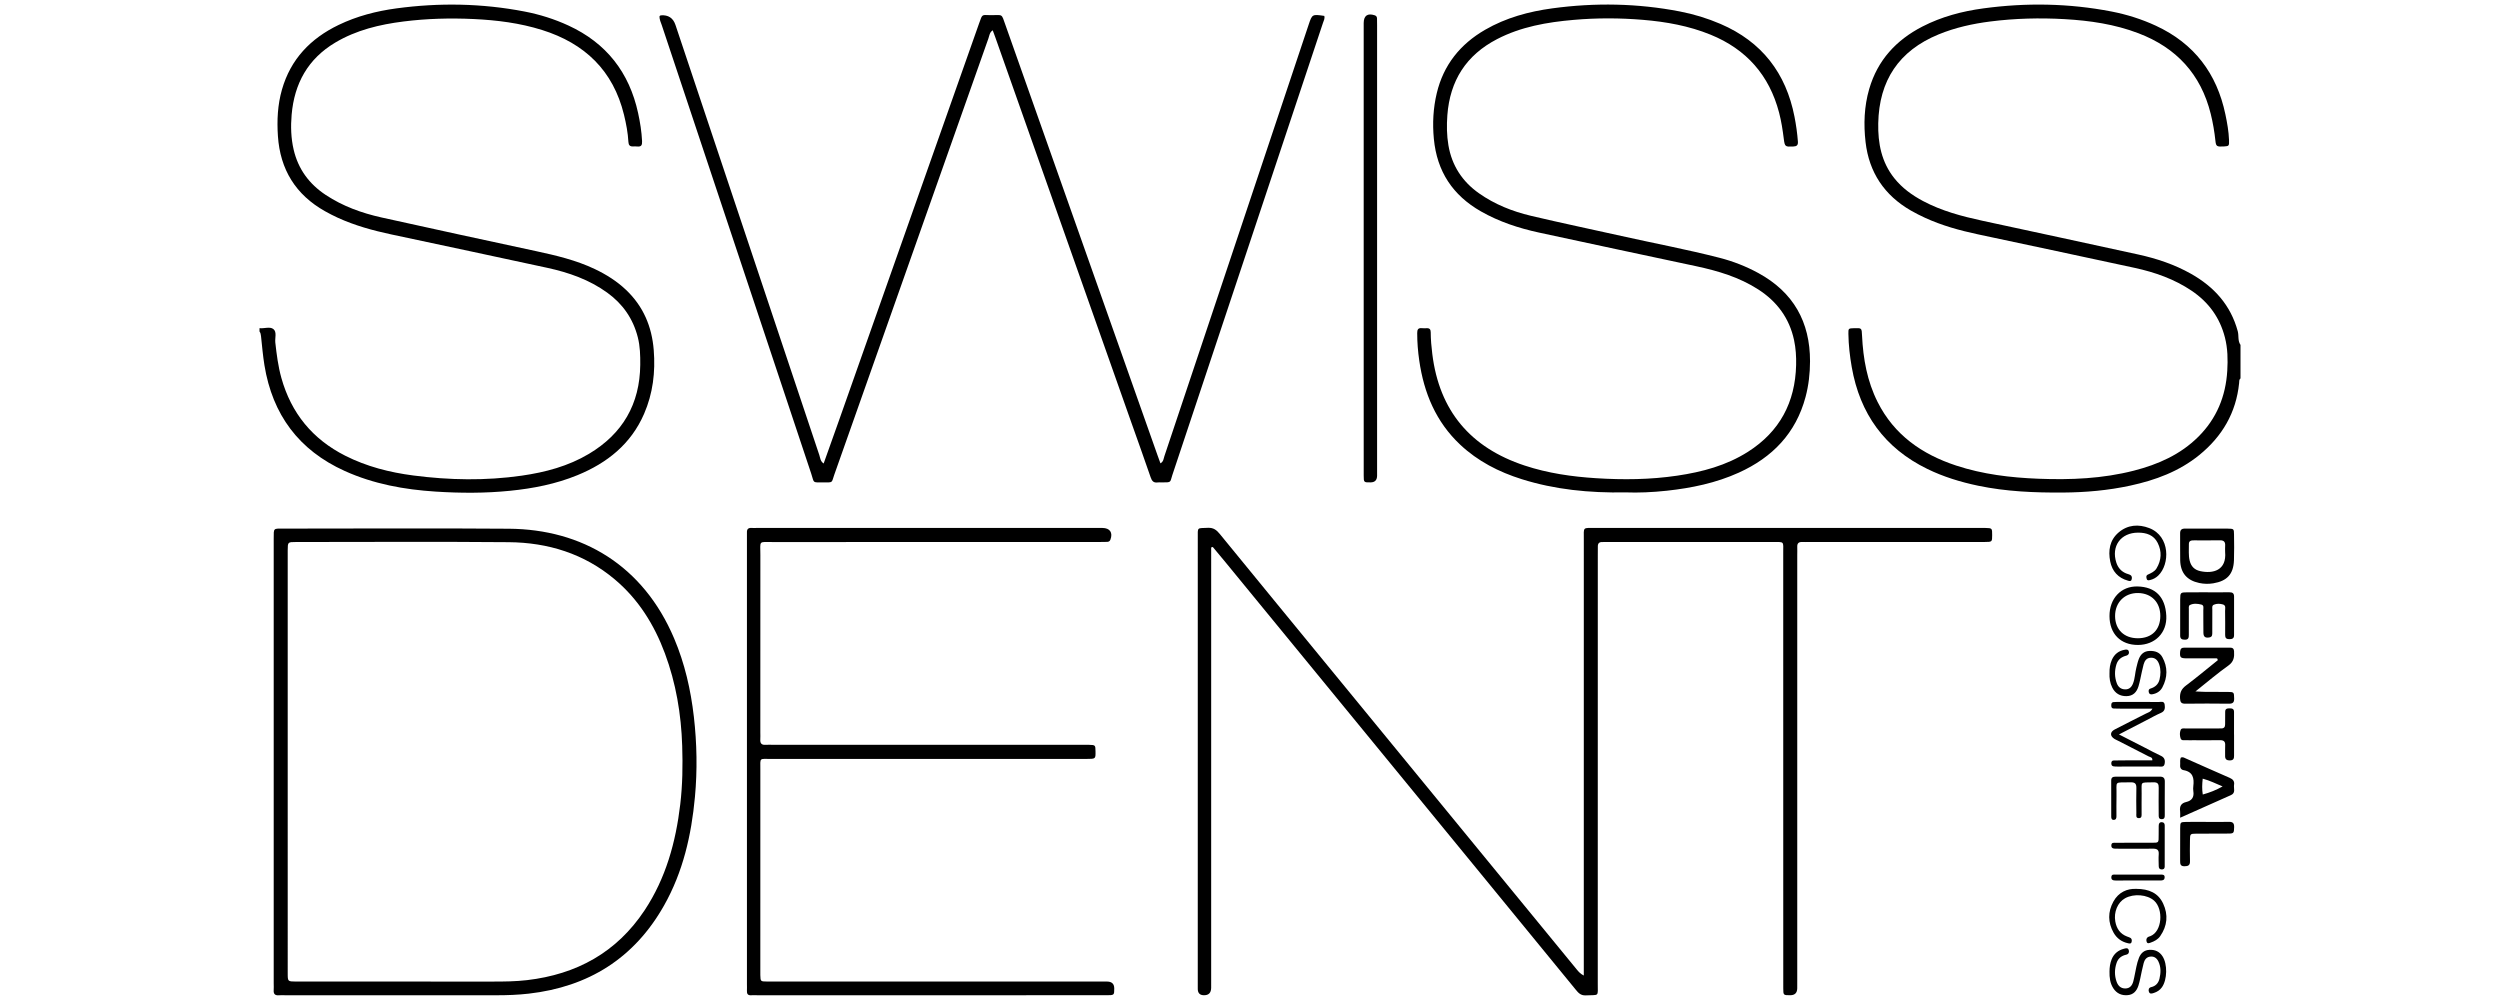 <?xml version="1.0" encoding="UTF-8"?>
<svg id="Swissdent" xmlns="http://www.w3.org/2000/svg" viewBox="0 0 300 120">
  <path d="m31.14,39.38c.562.071,1.242-.223,1.663.106.447.35.173,1.067.234,1.617.161,1.432.338,2.855.727,4.246,1.184,4.237,3.735,7.349,7.663,9.336,2.573,1.301,5.325,2.002,8.159,2.371,4.334.565,8.679.646,13.019.023,2.837-.408,5.581-1.134,8.067-2.617,4.04-2.411,6.11-5.969,6.158-10.691.011-1.109-.018-2.21-.292-3.291-.566-2.235-1.805-4.012-3.667-5.359-2.158-1.561-4.618-2.42-7.185-2.979-6.246-1.359-12.501-2.68-18.752-4.016-2.197-.47-4.358-1.062-6.408-2.001-.517-.237-1.024-.498-1.52-.776-3.525-1.979-5.391-5.009-5.657-9.026-.125-1.88-.037-3.749.486-5.576,1.046-3.656,3.436-6.135,6.8-7.756,2.193-1.057,4.528-1.659,6.923-1.984,5.147-.697,10.287-.611,15.395.377,1.811.35,3.567.901,5.249,1.675,4.553,2.096,7.307,5.626,8.368,10.5.242,1.111.422,2.231.477,3.373.023.488-.091.697-.588.646-.166-.017-.335-.01-.502-.005-.371.011-.527-.151-.549-.536-.063-1.105-.268-2.19-.53-3.264-1.293-5.308-4.713-8.568-9.833-10.175-2.669-.838-5.417-1.182-8.204-1.314-2.817-.133-5.624-.058-8.42.294-2.876.363-5.664,1.027-8.191,2.531-3.284,1.955-4.91,4.913-5.235,8.656-.122,1.409-.079,2.815.242,4.194.543,2.329,1.862,4.122,3.852,5.436,2.042,1.349,4.308,2.168,6.669,2.696,6.173,1.379,12.358,2.704,18.541,4.039,2.424.523,4.833,1.087,7.088,2.162,1.369.653,2.637,1.449,3.742,2.5,2.066,1.966,3.091,4.388,3.318,7.21.213,2.652-.099,5.216-1.158,7.658-1.572,3.624-4.425,5.896-7.992,7.359-2.591,1.063-5.312,1.595-8.09,1.875-2.976.3-5.958.289-8.933.098-3.76-.241-7.439-.907-10.907-2.475-5.51-2.491-8.674-6.763-9.637-12.696-.187-1.152-.282-2.318-.409-3.479-.022-.205-.053-.397-.181-.563v-.402Z"/>
  <path d="m268.86,45.413c-.188.145-.145.362-.165.554-.359,3.561-2.033,6.404-4.776,8.635-2.421,1.969-5.271,3.019-8.279,3.671-2.658.577-5.352.814-8.075.833-3.424.024-6.828-.117-10.19-.82-2.105-.44-4.148-1.064-6.086-2.008-5.143-2.505-8.1-6.635-9.08-12.229-.231-1.319-.382-2.648-.401-3.989-.009-.654.001-.654.677-.676.938-.031.917-.03.961.902.132,2.765.611,5.455,1.868,7.954,1.989,3.956,5.319,6.273,9.418,7.625,3.208,1.058,6.526,1.453,9.882,1.584,3.861.151,7.703-.006,11.468-.975,2.892-.744,5.567-1.92,7.725-4.07,2.191-2.183,3.282-4.856,3.465-7.909.08-1.336.055-2.68-.28-3.994-.606-2.378-1.953-4.229-3.98-5.6-2.087-1.411-4.419-2.227-6.851-2.756-6.278-1.366-12.566-2.687-18.849-4.032-2.164-.463-4.291-1.051-6.31-1.977-.577-.265-1.146-.553-1.697-.869-3.181-1.829-5.02-4.58-5.437-8.215-.245-2.136-.172-4.279.437-6.373,1.006-3.459,3.236-5.873,6.391-7.496,2.29-1.177,4.749-1.828,7.279-2.172,5.146-.7,10.285-.62,15.394.369,1.845.357,3.629.919,5.34,1.712,4.592,2.129,7.31,5.721,8.338,10.637.212,1.015.398,2.036.435,3.076.026.712-.005.733-.589.769-.873.053-.97.002-1.041-.661-.118-1.099-.3-2.183-.567-3.257-1.184-4.761-4.131-7.934-8.679-9.667-2.846-1.084-5.821-1.517-8.841-1.69-2.981-.171-5.958-.096-8.922.28-2.131.271-4.215.73-6.214,1.552-4.769,1.96-7.139,5.543-7.24,10.662-.047,2.4.386,4.667,1.936,6.604.938,1.172,2.124,2.029,3.438,2.728,2.241,1.192,4.664,1.832,7.122,2.365,6.247,1.354,12.498,2.687,18.741,4.059,2.196.483,4.322,1.194,6.294,2.306,2.771,1.563,4.759,3.755,5.61,6.894.148.545-.021,1.145.33,1.641v4.022Z"/>
  <path d="m145.341,65.695v1.163c-0,16.993-0,33.986-.001,50.979,0,.235.002.469-.001.704q-.011.9-.874.888-.709-.01-.732-.718c-.005-.167-.001-.335-.001-.503-0-17.865-.001-35.729.002-53.594 0-1.412-.13-1.209,1.215-1.275.658-.032,1.035.258,1.42.73,4.555,5.58,9.125,11.146,13.692,16.716,9.728,11.865,19.455,23.731,29.184,35.595.203.248.42.484.811.686v-1.156c0-17.06-.001-34.12.002-51.18 0-1.54-.175-1.374,1.416-1.374,15.351-.003,30.701-.002,46.052-.002.235,0,.469-.004.704.001.829.019.832.024.83.855-.002.809-.002.824-.859.827-2.514.008-5.028.003-7.541.003-4.525 0-9.05-0-13.574 0-.268 0-.537.014-.804.001-.412-.02-.631.136-.611.577.015.334-.001.67-.001,1.005-0,17.027-0,34.053-0,51.08,0,.302.005.603-.002.905q-.018.821-.846.82c-.817-.001-.829-.001-.83-.828-.005-3.888-.002-7.776-.002-11.664-0-13.541.002-27.082-.003-40.622-0-1.403.177-1.271-1.304-1.272-6.536-.005-13.072-.002-19.607-.002-.268 0-.536.013-.804.005-.387-.012-.54.18-.532.55.007.335-.004.67-.004,1.005-0,17.127.002,34.254-.004,51.381-.001,1.7.208,1.376-1.422,1.465-.62.034-.906-.299-1.227-.692-3.797-4.641-7.596-9.281-11.397-13.919-10.214-12.463-20.429-24.925-30.645-37.387-.498-.608-1.005-1.209-1.508-1.813-.064.02-.127.039-.191.059Z"/>
  <path d="m79.149,1.926c.099-.057.127-.086.157-.088q1.332-.097,1.749,1.151c5.753,17.209,11.505,34.418,17.265,51.625.111.332.115.735.518,1.008.626-1.757,1.244-3.48,1.853-5.206,5.602-15.875,11.203-31.751,16.806-47.625.418-1.183.303-.976,1.408-.971,1.467.008,1.241-.256,1.753,1.194,6.078,17.198,12.157,34.396,18.236,51.594.111.313.226.625.36.994.373-.209.374-.569.471-.857,2.614-7.802,5.223-15.607,7.831-23.411,3.16-9.456,6.319-18.912,9.48-28.368.425-1.27.43-1.269,1.877-1.06.097.309-.069.578-.159.851-6.02,18.087-12.044,36.174-18.076,54.257-.291.872-.054.881-1.262.876-.168-.001-.338-.019-.502.003-.499.068-.69-.186-.843-.634-.77-2.248-1.578-4.483-2.37-6.724-5.417-15.338-10.832-30.677-16.249-46.015-.099-.281-.206-.56-.325-.883-.379.242-.397.635-.513.962-4.686,13.254-9.367,26.509-14.048,39.764-1.482,4.198-2.957,8.398-4.449,12.593-.363,1.021-.101.93-1.319.931-1.367.001-1.065.112-1.445-1.028-5.988-17.945-11.965-35.894-17.941-53.842-.114-.343-.296-.674-.265-1.088Z"/>
  <path d="m32.845,91.475c0-8.947-0-17.893 0-26.84 0-1.306-.063-1.203,1.195-1.203,9.014-.002,18.028-.055,27.041.015,8.765.068,16.096,4.38,19.817,13.166,1.275,3.011,1.995,6.162,2.367,9.404.367,3.204.424,6.411.128,9.619-.421,4.571-1.426,8.988-3.709,13.027-3.577,6.33-9.057,9.755-16.237,10.575-1.302.149-2.602.193-3.909.193-8.444-.004-16.888-.002-25.332-.002-.235,0-.471-.019-.703.003-.463.044-.697-.121-.659-.615.021-.266.002-.536.002-.804-0-8.846-0-17.692-0-26.538Zm1.68-.114c0,8.478-.001,16.955.001,25.433 0.0.984.007.985.983.992.168.001.335 0.0.503 0,7.707,0,15.414-.003,23.121.003,1.374.001,2.746-.013,4.111-.172,5.946-.695,10.755-3.323,14.105-8.377,2.556-3.856,3.745-8.185,4.282-12.724.276-2.33.308-4.669.233-7.015-.122-3.81-.746-7.522-2.075-11.096-1.28-3.443-3.176-6.49-6.02-8.881-3.677-3.091-8.01-4.421-12.723-4.462-8.51-.074-17.022-.022-25.533-.02-.98 0-.98.009-.988.987-.001.168-0.0.335-0.0.503-0,8.276-0,16.553 0,24.829Z"/>
  <path d="m195.095,59.089c-4.433.072-8.514-.341-12.485-1.588-2.749-.864-5.268-2.151-7.384-4.139-2.914-2.737-4.354-6.202-4.915-10.09-.158-1.094-.247-2.192-.246-3.3 0-.424.104-.633.554-.591.199.019.402.012.603.004.35-.014.464.167.465.494.002.87.082,1.734.189,2.599.843,6.829,4.588,11.242,11.082,13.387,2.786.921,5.665,1.335,8.578,1.519,3.248.206,6.494.174,9.723-.304,3.006-.444,5.907-1.217,8.499-2.866,3.804-2.419,5.67-5.931,5.777-10.414.024-1.009-.038-2.009-.249-2.994-.564-2.629-2.045-4.62-4.285-6.067-2.289-1.478-4.851-2.235-7.481-2.799-6.283-1.346-12.571-2.667-18.849-4.034-2.427-.528-4.778-1.298-6.953-2.537-3.389-1.93-5.283-4.793-5.656-8.712-.177-1.863-.078-3.682.35-5.478.805-3.377,2.806-5.874,5.797-7.604,2.507-1.45,5.249-2.192,8.082-2.576,5.112-.693,10.218-.606,15.293.376,1.68.325,3.31.822,4.886,1.5,4.945,2.128,7.845,5.884,8.869,11.131.192.984.333,1.976.408,2.978.033.447-.135.579-.561.597-.95.04-1.011.036-1.13-.909-.134-1.064-.293-2.121-.565-3.158-1.178-4.491-3.927-7.605-8.227-9.356-2.6-1.059-5.326-1.545-8.106-1.778-2.775-.232-5.555-.238-8.328.005-3.182.279-6.31.815-9.189,2.312-3.701,1.923-5.649,4.976-5.959,9.132-.09,1.214-.073,2.414.127,3.598.409,2.426,1.654,4.35,3.674,5.771,1.892,1.331,4.007,2.169,6.23,2.697,3.613.858,7.251,1.614,10.875,2.425,3.919.876,7.868,1.616,11.759,2.616,1.625.418,3.184,1.027,4.661,1.833,4.19,2.288,6.206,5.853,6.195,10.592-.004,1.442-.162,2.871-.536,4.271-1.164,4.359-3.981,7.258-8.014,9.086-2.745,1.244-5.653,1.842-8.629,2.168-1.734.19-3.473.257-4.926.2Z"/>
  <path d="m89.632,91.44c0-8.914-0-17.828 0-26.742 0-.268.011-.537 0-.804-.015-.378.143-.561.533-.54.234.013.469-0.0.704-0,13.706-0,27.412-0,41.118-0.0.101,0,.201-.001.302 0.0.906.009,1.278.557.961,1.404-.069.185-.207.259-.379.267-.334.015-.67.015-1.005.015-13.036.001-26.072-.003-39.108.005-1.785.001-1.51-.229-1.513,1.561-.012,7.104-.005,14.209-.005,21.313,0,.268.018.537-.002.804-.035.466.142.691.63.655.3-.022.603-.002.904-.002,12.366 0,24.731 0,37.097 0.0.268,0,.536-.007.804.002.778.025.778.027.789.798.013.892.013.895-1.075.895-12.6.001-25.2-.002-37.8.004-1.523.001-1.344-.227-1.345,1.312-.007,8.009-.003,16.018-.003,24.028 0.0.201-.005.402.001.603.022.748.024.763.807.765,2.815.007,5.63.003,8.445.003,10.556 0,21.112,0,31.668 0.0.235,0,.469-.003.704.001q.845.016.846.823c.001.81.001.818-.943.818-8.746.002-17.493.001-26.239.001-5.228,0-10.456 0-15.683-0-.235-0-.47-.016-.703.001-.406.03-.529-.176-.51-.544.014-.267.001-.536.001-.804-0-8.88-0-17.761-0-26.641Z"/>
  <path d="m163.643,29.915c0-8.949,0-17.899-0-26.848,0-.101-.001-.201-0-.302.008-.894.468-1.212,1.324-.929.191.063.267.187.274.366.01.268.01.536.01.804 0,17.899 0,35.797 0,53.696,0,.134.003.268-0.0.402q-.018.775-.779.782c-.814.008-.826.008-.827-.823-.005-3.855-.002-7.709-.002-11.564 0-5.195,0-10.391-0-15.586Z"/>
  <path d="m266.055,79.004c-1.234,0-2.468.008-3.702-.003-.714-.006-.791-.126-.737-.82.028-.351.198-.464.509-.464,1.843.001,3.686.002,5.53.003.283 0.0.413.133.432.424.045.689-.017,1.252-.688,1.727-1.304.923-2.52,1.969-3.946,3.101.55.024.897.051,1.245.053.871.007,1.743-.005,2.614.005.779.009.767.032.786.779.012.483-.154.64-.636.634-1.742-.023-3.486-.023-5.228 0-.498.007-.606-.19-.631-.65-.036-.661.161-1.114.708-1.525,1.306-.98,2.559-2.031,3.833-3.053-.03-.07-.06-.141-.089-.211Z"/>
  <path d="m264.916,63.432c.802,0,1.605-.01,2.407.003.737.012.752.022.76.703.012,1.036.032,2.074-.008,3.109-.065,1.662-.835,2.477-2.476,2.75-.572.095-1.128.079-1.69-.039-1.483-.312-2.253-1.209-2.286-2.727-.023-1.069.007-2.14-.009-3.21-.007-.432.174-.596.593-.59.903.012,1.806.004,2.708.004v-.002Zm2.099,2.779c0-.234-.015-.47.003-.702.035-.456-.128-.681-.62-.672-1.037.019-2.074.005-3.112.006-.317 0-.63.021-.62.456.015.665-.067,1.33.099,1.996.175.701.601,1.096,1.282,1.244,1.497.325,3.177-.07,2.967-2.328Z"/>
  <path d="m264.937,71.078c.87,0,1.74.006,2.609-.003.371-.004.546.135.543.527-.011,1.539-.009,3.077-.002,4.616.002.423-.244.483-.587.482-.338-.002-.483-.149-.482-.483.004-.97.009-1.94-.008-2.91-.005-.276.137-.657-.26-.773-.35-.102-.736-.121-1.082.028-.268.115-.188.401-.19.623-.009.903-.003,1.806-.005,2.71-.001.269.015.539-.362.6-.47.076-.692-.065-.702-.553-.019-.903.001-1.806-.012-2.709-.004-.249.111-.6-.239-.686-.45-.11-.935-.165-1.368.056-.185.095-.128.362-.129.56-.004,1.004-.004,2.007-.003,3.011 0.0.325-.026.597-.471.59-.36-.005-.572-.094-.567-.502.01-.803 0-1.606-0-2.408-.001-.636-.006-1.271.002-1.907.01-.855.015-.861.909-.87.803-.008,1.606-.002,2.408-.002v.004Z"/>
  <path d="m261.618,98.13c0-.391.024-.593-.004-.787-.084-.587.13-.964.721-1.099.707-.162.979-.602.865-1.312-.031-.196-.025-.403-.001-.601.113-.948-.036-1.716-1.171-1.912-.281-.049-.441-.274-.41-.597.029-.297-.048-.602.068-.889.208-.136.384-.019.563.06,1.772.785,3.54,1.58,5.318,2.35.396.172.589.413.52.838-.068.426.229.965-.37,1.232-1.979.882-3.959,1.763-6.099,2.716Zm2.707-4.691c-.073.685-.095,1.26.007,1.903.86-.24,1.587-.524,2.38-.971-.815-.334-1.505-.701-2.387-.933Z"/>
  <path d="m258.296,85.038c-1.337,0-2.591.001-3.846-.001-.268-0-.535-.006-.803-.014-.206-.006-.291-.13-.293-.322-.002-.201-.007-.414.266-.45.132-.017.267-.018.401-.018,1.673-.001,3.347-.008,5.02.007.263.002.653-.15.718.306.058.406.051.784-.438.997-.612.266-1.195.599-1.789.906-1.035.534-2.068,1.069-3.255,1.683,1.142.584,2.14,1.094,3.138,1.604.625.32,1.239.663,1.878.952.463.209.548.556.461.982-.087.429-.461.312-.738.314-1.64.011-3.28.006-4.92.004-.167-0-.338.001-.499-.033-.192-.041-.243-.203-.238-.383.005-.194.097-.313.299-.316.535-.008,1.071-.014,1.606-.015,1.003-.002,2.006-.001,3.013-.001.053-.374-.257-.377-.434-.47-1.215-.634-2.438-1.252-3.659-1.875-.149-.076-.306-.138-.447-.226-.551-.344-.557-.823.026-1.13,1.242-.654,2.506-1.267,3.753-1.911.248-.128.565-.178.781-.59Z"/>
  <path d="m256.56,77.395c-2.088.006-3.413-1.336-3.421-3.465-.008-2.099,1.367-3.606,3.373-3.555,2.106.053,3.325,1.226,3.443,3.507.107,2.061-1.362,3.507-3.395,3.513Zm-.018-.804c1.668-.001,2.692-1.016,2.696-2.672.004-1.635-1.054-2.731-2.662-2.756-1.623-.026-2.776,1.131-2.766,2.773.01,1.613,1.083,2.655,2.732,2.654Z"/>
  <path d="m253.14,116.585c.003-.506.068-1.0.261-1.474.273-.672.778-1.076,1.464-1.258.216-.058.487-.16.586.165.079.257-.024.481-.299.543-.567.129-.974.43-1.162.99-.252.754-.265,1.516.005,2.263.17.47.487.804,1.036.803.571-.001.84-.381.966-.86.152-.58.238-1.178.371-1.763.081-.357.169-.718.307-1.055.23-.564.622-.933,1.281-.959.661-.026,1.174.21,1.538.762.622.942.585,2.823-.064,3.733-.245.344-.578.555-.968.679-.218.069-.483.169-.594-.141-.088-.245-.012-.493.27-.557.56-.127.873-.494.998-1.013.167-.693.193-1.394-.127-2.063-.211-.441-.556-.666-1.054-.575-.419.076-.616.412-.714.768-.168.611-.274,1.238-.413,1.857-.066.293-.13.588-.226.871-.208.613-.585,1.056-1.275,1.117-.728.065-1.318-.198-1.722-.814-.402-.613-.478-1.309-.464-2.021Z"/>
  <path d="m253.141,80.763c-.012-.542.061-1.072.277-1.569.302-.696.836-1.11,1.591-1.232.177-.028.361-.027.43.152.074.192.055.399-.165.519-.029.016-.061.029-.093.037-.587.151-1.028.457-1.214,1.072-.231.764-.224,1.519.055,2.263.167.445.497.707.989.72.515.014.792-.292.961-.733.231-.599.231-1.246.388-1.86.091-.355.166-.719.301-1.058.226-.567.616-.938,1.277-.961.651-.023,1.213.148,1.54.738.668,1.204.642,2.434.004,3.638-.245.462-.677.737-1.202.824-.168.028-.351.006-.41-.191-.06-.199-.066-.414.187-.493.554-.172.945-.51,1.084-1.08.145-.593.166-1.196-.025-1.785-.189-.584-.518-.842-.99-.837-.538.006-.772.369-.893.805-.16.578-.264,1.172-.397,1.758-.066.292-.129.586-.218.872-.219.703-.647,1.162-1.436,1.176-.78.013-1.358-.331-1.707-1.02-.277-.547-.362-1.144-.336-1.755Z"/>
  <path d="m268.087,88.151c0,.838-.003,1.675.001,2.513.002.336-.05.576-.484.584-.438.009-.608-.156-.59-.584.017-.401-.022-.806.007-1.206.035-.491-.18-.644-.647-.636-1.072.02-2.144.006-3.217.005-.268-0-.537.014-.804-.005-.248-.018-.58.107-.688-.239-.1-.321-.111-.682.013-.989.099-.248.408-.175.635-.176,1.173-.005,2.346-.002,3.518-.003.235-0.0.469-.01.704-.004.34.008.481-.161.479-.491-.003-.503.009-1.005.008-1.508-.001-.384.251-.406.541-.409.305-.003.523.063.521.431-.005.905-.002,1.809-.002,2.714h.004Z"/>
  <path d="m264.85,98.629c.87,0,1.74.017,2.609-.007.474-.013.653.159.638.641-.021.666-.04.756-.61.764-1.304.019-2.609-.001-3.913.012-.759.007-.768.021-.778.788-.011.836-.023,1.673.003,2.508.016.503-.217.614-.668.616-.501.002-.515-.29-.514-.651.005-1.304-.007-2.609.005-3.913.007-.725.022-.74.719-.755.836-.017,1.672-.004,2.509-.003Z"/>
  <path d="m256.565,93.201c.871,0,1.742.007,2.613-.003.416-.005.605.156.6.591-.014,1.34-.004,2.68-.006,4.02-0.0.239-.004.48-.344.49-.417.013-.384-.287-.385-.551-.005-1.072-.018-2.145.002-3.216.009-.454-.107-.665-.616-.654-1.72.037-1.404-.138-1.432,1.344-.015.804-0,1.608-.004,2.412-.001.229.037.521-.292.541-.432.027-.334-.335-.337-.574-.013-1.005-.025-2.011.001-3.015.013-.501-.13-.722-.674-.707-2.095.056-1.664-.272-1.71,1.668-.019.804-.006,1.608-.007,2.412-0.0.219-.056.413-.311.427-.277.015-.315-.198-.315-.407-.003-1.441.001-2.881-.003-4.322-.001-.353.193-.458.507-.456.905.004,1.809.001,2.714.001v-.002Z"/>
  <path d="m256.575,63.917c-2.08-0-3.256,1.624-2.614,3.598.199.61.576,1.046,1.167,1.293.184.077.395.109.552.22.182.13.168.367.1.555-.074.207-.27.142-.425.098-1.182-.327-1.894-1.132-2.127-2.298-.262-1.31-.072-2.567,1.004-3.486,1.092-.932,2.386-1.023,3.681-.525,2.54.977,2.482,4.363,1.067,5.708-.272.258-.591.434-.957.52-.164.039-.344.097-.414-.121-.061-.19-.1-.419.13-.525.397-.185.807-.354,1.044-.745.6-.992.65-2.039.139-3.062-.47-.942-1.348-1.232-2.346-1.23Z"/>
  <path d="m256.323,106.663c1.589.001,2.673.518,3.256,1.769.626,1.34.502,2.668-.351,3.899-.278.402-.694.623-1.143.78-.178.062-.405.175-.492-.115-.059-.196-.039-.406.148-.542.078-.057.185-.074.279-.109,1.465-.548,1.604-3.252.479-4.261-.821-.736-2.432-.884-3.496-.29-.882.493-1.369,1.648-1.167,2.784.151.85.576,1.489,1.412,1.804.125.047.255.086.373.148.22.117.221.329.165.524-.063.218-.266.169-.419.136-.762-.163-1.353-.592-1.732-1.261-.696-1.231-.702-2.509-.03-3.738.625-1.144,1.681-1.572,2.719-1.526Z"/>
  <path d="m256.174,101.128c.637,0,1.273.001,1.91-0,1.02-.003.95.076.955-1.001.001-.335.001-.67.005-1.005.003-.257.059-.476.386-.46.253.013.337.183.337.405.001,1.642-0,3.284-.003,4.926-0.0.253-.144.352-.386.339-.262-.014-.33-.187-.332-.406-.006-.469-.036-.941 0-1.407.042-.548-.213-.686-.708-.678-1.273.019-2.547.006-3.82.005-.235-0-.469-.002-.704-.006-.26-.005-.463-.073-.455-.394.01-.363.281-.311.503-.313.771-.007,1.541-.003,2.312-.003v-.002Z"/>
  <path d="m256.49,104.951c.932,0,1.865-.003,2.797.002.231.001.487-.013.469.343-.017.322-.246.362-.489.362-1.798.004-3.596.003-5.394.003-.293 0-.547-.057-.511-.432.033-.347.318-.274.531-.276.866-.009,1.731-.004,2.597-.003Z"/>
</svg>